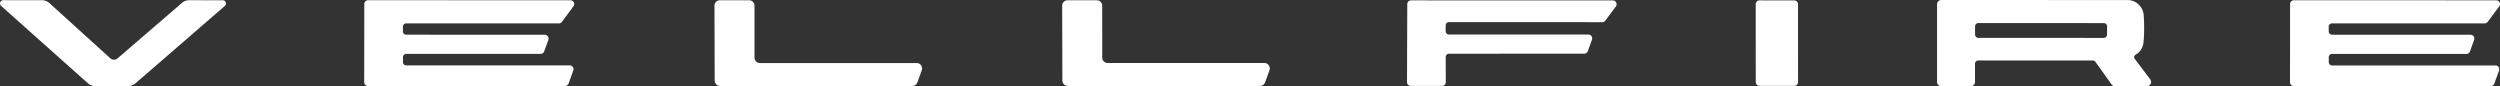 <svg xmlns="http://www.w3.org/2000/svg" width="303.539" height="10.47" viewBox="0 0 303.539 10.47">
  <rect x="0" y="0" width="303.539" height="10.47" fill="#333333" stroke="none"/>
  <g id="mv-logo" transform="translate(23122.496 22707.496)">
    <path id="パス_8389" data-name="パス 8389" d="M329.283.128a.454.454,0,0,1,.093.645l-1.4,1.885a.459.459,0,0,1-.37.188l-18.541-.006a.4.4,0,0,0-.394.4v.005l.006.57a.393.393,0,0,0,.394.4l16.825.006a.584.584,0,0,1,.157.026.461.461,0,0,1,.274.594l-.5,1.4a.463.463,0,0,1-.438.306H309.076a.4.4,0,0,0-.394.394v.615a.4.4,0,0,0,.4.394h19.843a.407.407,0,0,1,.156.026.458.458,0,0,1,.275.587l-.57,1.584a.474.474,0,0,1-.438.307H304.436a.462.462,0,0,1-.463-.464l.013-9.493a.462.462,0,0,1,.464-.463l24.559.006a.447.447,0,0,1,.275.093" transform="translate(-23148.428 -22707.498)" fill="#fff"/>
    <path id="パス_8390" data-name="パス 8390" d="M277.763,4.208a.4.4,0,0,1-.394.394L262.134,4.6a.413.413,0,0,1-.394-.4V3.194a.4.4,0,0,1,.394-.394l15.235.005h.005a.4.4,0,0,1,.365.243.388.388,0,0,1,.031.152ZM283,9.624l-1.879-2.485c-.006-.013-.018-.025-.025-.038a.331.331,0,0,1,.132-.452l.326-.231.269-.288.2-.344.131-.4.062-.463a22.617,22.617,0,0,0,0-3.07A1.972,1.972,0,0,0,280.25.007L257.657,0a.527.527,0,0,0-.533.527V9.945a.527.527,0,0,0,.533.526h3.551a.521.521,0,0,0,.525-.526V7.734a.4.4,0,0,1,.4-.394h13.89a.4.4,0,0,1,.325.163l1.966,2.749a.538.538,0,0,0,.433.22h3.838a.525.525,0,0,0,.526-.526.546.546,0,0,0-.106-.32" transform="translate(-23144.432 -22707.496)" fill="#fff"/>
    <path id="パス_8391" data-name="パス 8391" d="M238.186.512l.006,9.455a.462.462,0,0,1-.463.464h-4.208a.462.462,0,0,1-.463-.464L233.051.512a.463.463,0,0,1,.464-.464l4.208.006a.461.461,0,0,1,.464.457" transform="translate(-23142.377 -22707.5)" fill="#fff"/>
    <path id="パス_8392" data-name="パス 8392" d="M212.032.142a.466.466,0,0,1,.093.644l-1.279,1.722a.453.453,0,0,1-.368.188L191.855,2.69a.4.4,0,0,0-.394.4V3.8a.4.4,0,0,0,.394.394h16.933a.422.422,0,0,1,.156.031.465.465,0,0,1,.283.589l-.507,1.4a.452.452,0,0,1-.433.306l-16.418.006h-.006a.4.4,0,0,0-.4.4l.013,3.049a.463.463,0,0,1-.464.464h-3.788a.461.461,0,0,1-.457-.464L186.8.505a.457.457,0,0,1,.463-.457l24.5.005a.479.479,0,0,1,.275.089" transform="translate(-23138.43 -22707.5)" fill="#fff"/>
    <path id="パス_8393" data-name="パス 8393" d="M165.769,7.693a.668.668,0,0,1,.394.846l-.538,1.471a.658.658,0,0,1-.62.432H141.68a.666.666,0,0,1-.663-.657L140.991.7V.692a.662.662,0,0,1,.664-.657h3.538a.657.657,0,0,1,.658.657l.005,6.3a.659.659,0,0,0,.658.664h19.03a.717.717,0,0,1,.225.038" transform="translate(-23134.523 -22707.5)" fill="#fff"/>
    <path id="パス_8394" data-name="パス 8394" d="M119.613,7.693a.658.658,0,0,1,.394.846l-.532,1.471a.662.662,0,0,1-.619.432H95.523a.656.656,0,0,1-.657-.657L94.841.7V.692A.657.657,0,0,1,95.5.035h3.538A.662.662,0,0,1,99.7.692V7a.658.658,0,0,0,.658.658h19.03a.716.716,0,0,1,.225.038" transform="translate(-23130.588 -22707.5)" fill="#fff"/>
    <path id="パス_8395" data-name="パス 8395" d="M73.654.128a.454.454,0,0,1,.094.645l-1.4,1.885a.459.459,0,0,1-.37.188L53.442,2.839a.4.4,0,0,0-.4.4v.005l.006.57a.393.393,0,0,0,.394.4l16.825.006a.584.584,0,0,1,.157.026.471.471,0,0,1,.282.594l-.508,1.4a.459.459,0,0,1-.438.306H53.448a.4.4,0,0,0-.4.394V6.94l.006.608a.393.393,0,0,0,.4.394H73.3a.407.407,0,0,1,.156.026.453.453,0,0,1,.275.587l-.57,1.584a.473.473,0,0,1-.438.307H48.808a.463.463,0,0,1-.464-.464L48.357.491a.462.462,0,0,1,.464-.463L73.379.034a.434.434,0,0,1,.275.093" transform="translate(-23126.621 -22707.498)" fill="#fff"/>
    <path id="パス_8396" data-name="パス 8396" d="M27.339.166A.4.4,0,0,1,27.3.723l-10.87,9.411v-.006a1.29,1.29,0,0,1-.864.327h-4a1.345,1.345,0,0,1-.884-.333L.132.716A.38.38,0,0,1,0,.422a.4.4,0,0,1,.4-.4l4.7.005a1.308,1.308,0,0,1,.883.338L13.4,7.085a.661.661,0,0,0,.871.005L22.1.348a1.312,1.312,0,0,1,.858-.32l4.082.006a.385.385,0,0,1,.3.132" transform="translate(-23122.496 -22707.498)" fill="#fff"/>
  </g>
</svg>
